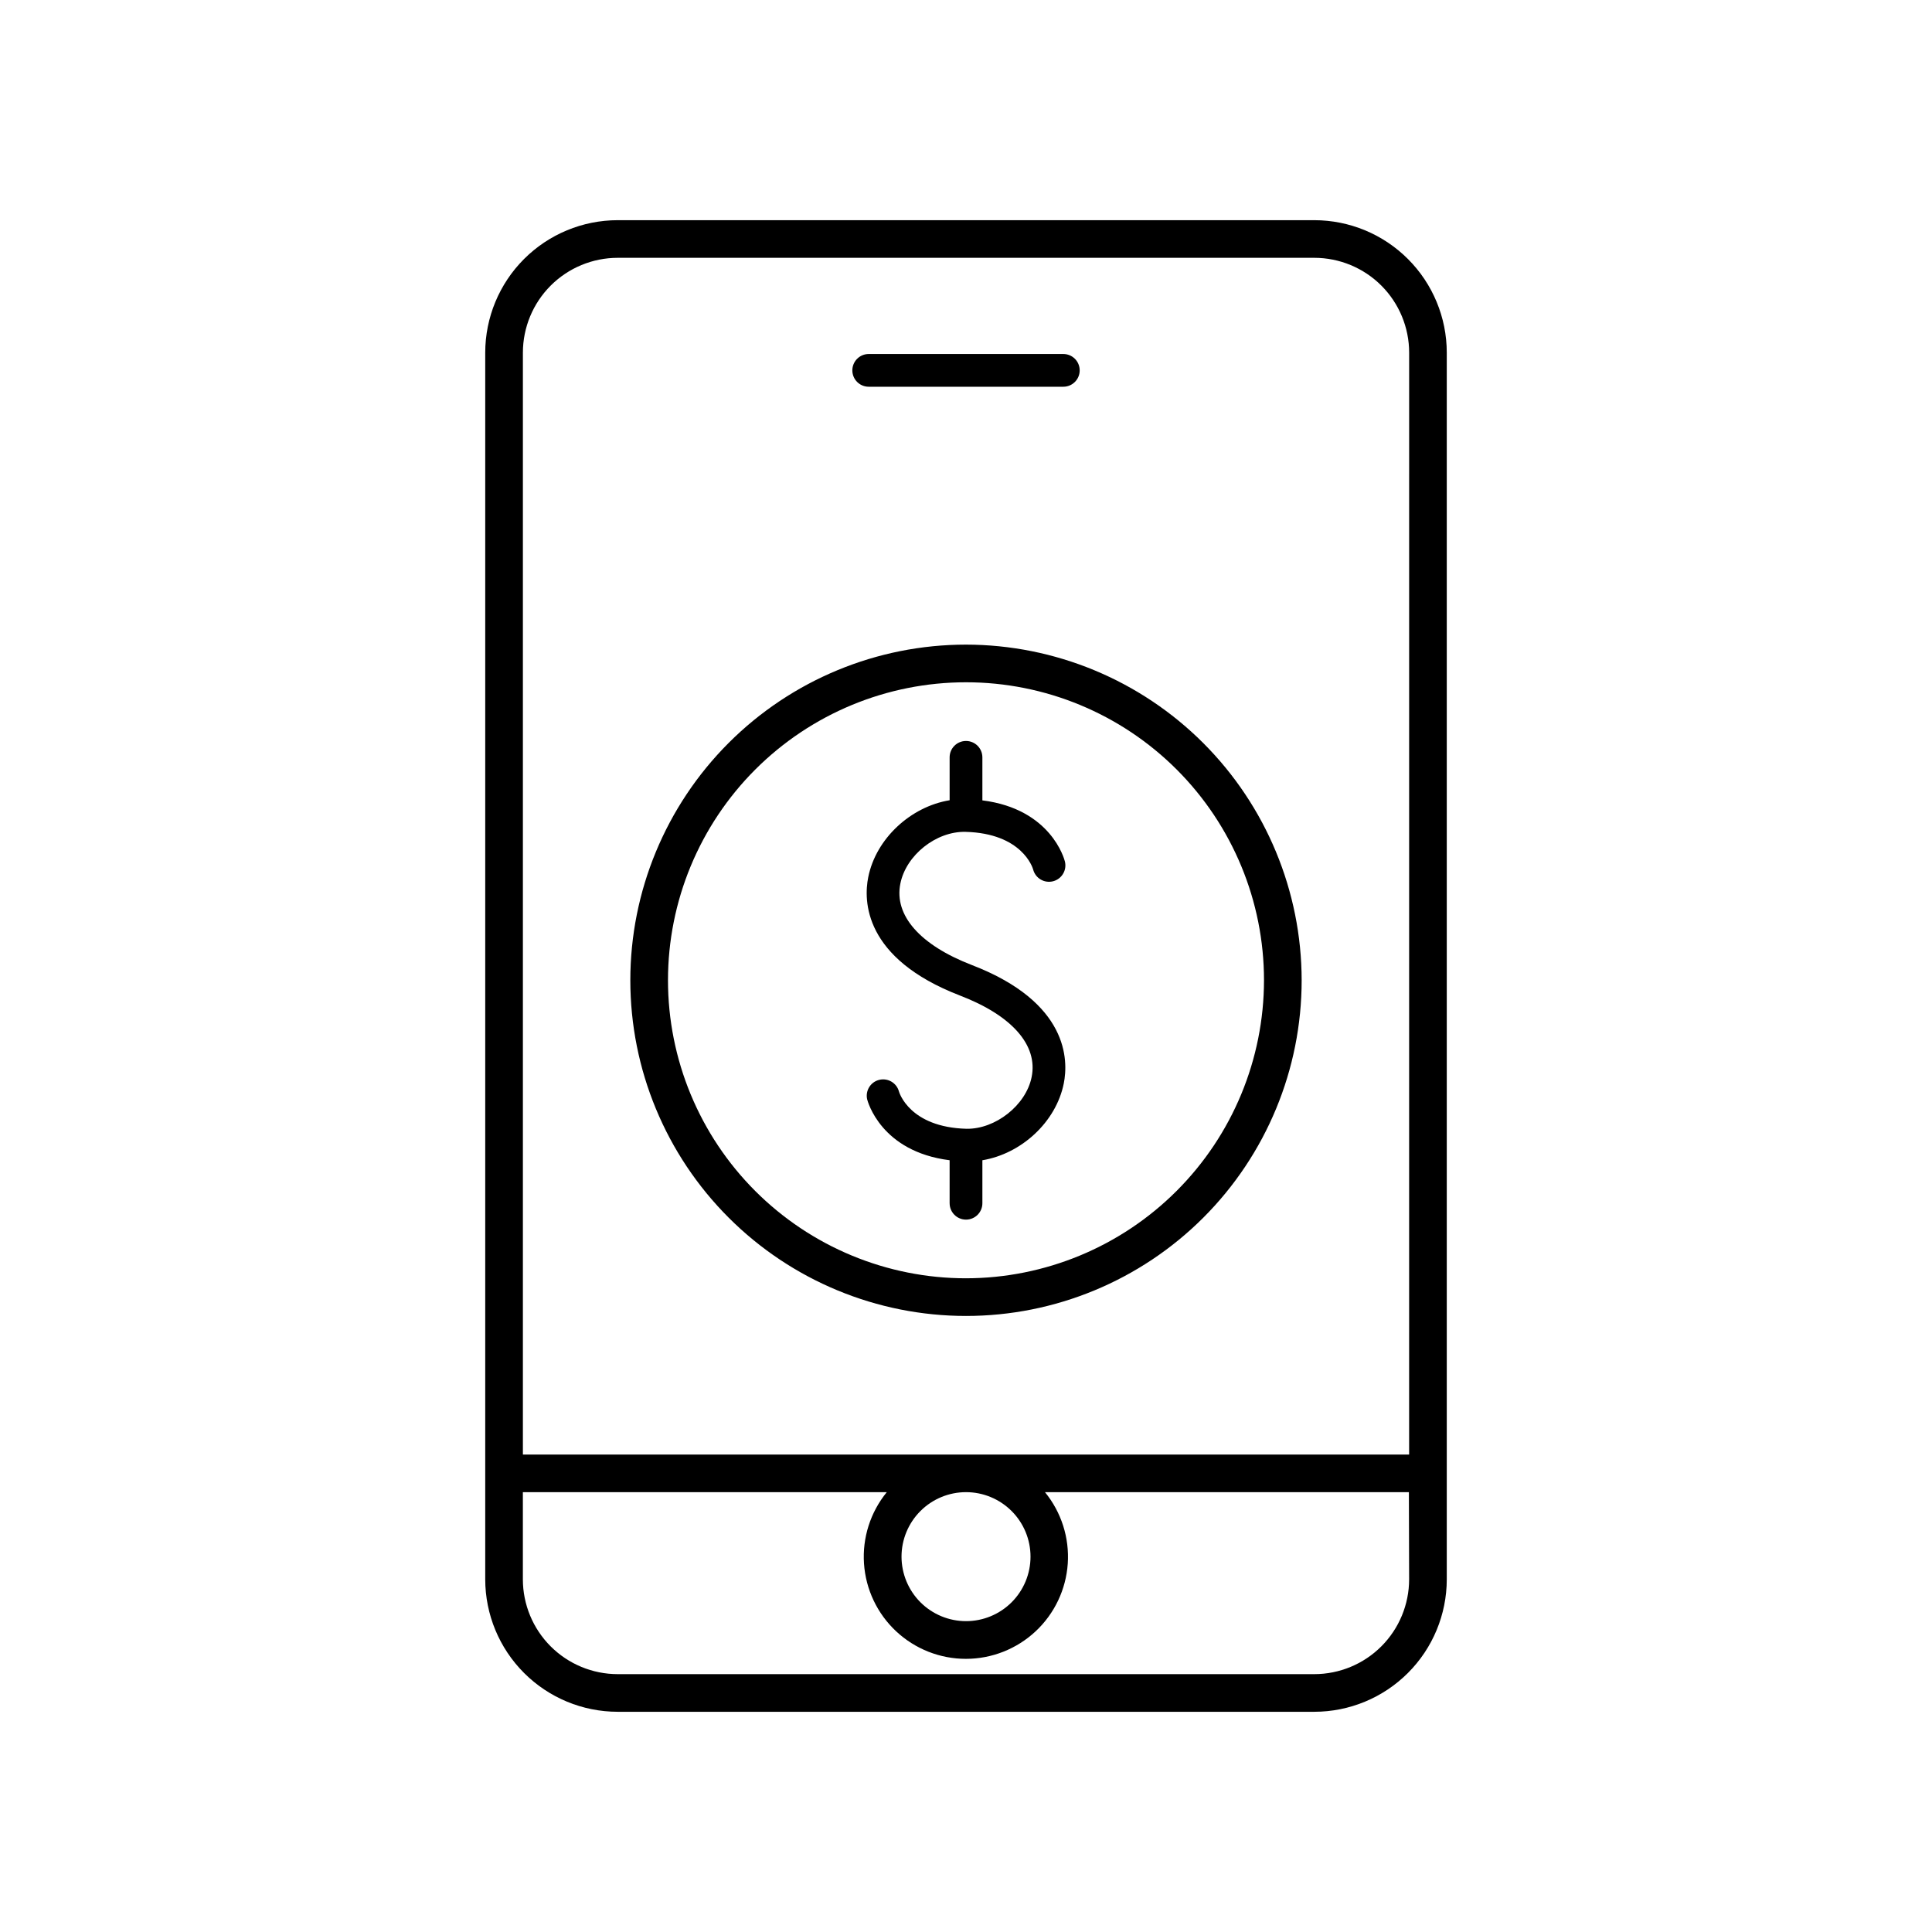 <?xml version="1.0" encoding="UTF-8"?>
<!-- Uploaded to: ICON Repo, www.iconrepo.com, Generator: ICON Repo Mixer Tools -->
<svg fill="#000000" width="800px" height="800px" version="1.1" viewBox="144 144 512 512" xmlns="http://www.w3.org/2000/svg">
 <g>
  <path d="m492.32 202.35h-184.64c-9.305 0.012-18.223 3.711-24.801 10.289s-10.277 15.496-10.289 24.801v325.11c0.012 9.305 3.711 18.223 10.289 24.801s15.496 10.281 24.801 10.289h184.64c9.305-0.008 18.223-3.711 24.801-10.289 6.578-6.578 10.281-15.496 10.289-24.801v-325.11c-0.008-9.305-3.711-18.223-10.289-24.801-6.578-6.578-15.496-10.277-24.801-10.289zm25.113 360.2c-0.008 6.66-2.656 13.043-7.363 17.75-4.707 4.707-11.09 7.356-17.75 7.363h-184.64c-6.656-0.008-13.039-2.656-17.75-7.363-4.707-4.707-7.356-11.09-7.363-17.75v-23.102h96.434c-4.336 5.316-6.492 12.082-6.031 18.926 0.465 6.844 3.508 13.262 8.523 17.945 5.012 4.684 11.617 7.293 18.477 7.293s13.465-2.609 18.48-7.293c5.012-4.684 8.055-11.102 8.52-17.945 0.461-6.844-1.695-13.609-6.031-18.926h96.434zm-134.52-6.023v0.004c0-4.535 1.801-8.883 5.008-12.086 3.203-3.207 7.551-5.008 12.086-5.008 4.531 0 8.879 1.801 12.086 5.008 3.203 3.203 5.004 7.551 5.004 12.086 0 4.531-1.801 8.879-5.004 12.086-3.207 3.203-7.555 5.004-12.086 5.004-4.535 0-8.879-1.805-12.086-5.008-3.203-3.207-5.004-7.551-5.008-12.082zm134.52-27.059h-234.86v-292.03c0.008-6.656 2.656-13.039 7.363-17.75 4.711-4.707 11.094-7.356 17.75-7.363h184.64c6.66 0.008 13.043 2.656 17.75 7.363 4.707 4.711 7.356 11.094 7.363 17.75z"/>
  <path d="m400 314.83c-23.594 0-46.219 9.371-62.902 26.055-16.68 16.684-26.055 39.309-26.055 62.898 0 23.594 9.375 46.219 26.055 62.902 16.684 16.68 39.309 26.055 62.902 26.055 23.59 0 46.215-9.375 62.898-26.055 16.684-16.684 26.055-39.309 26.055-62.902-0.027-23.582-9.406-46.191-26.082-62.871-16.68-16.676-39.289-26.055-62.871-26.082zm0 167.93c-20.945 0-41.035-8.32-55.848-23.129-14.809-14.812-23.129-34.898-23.129-55.848 0-20.945 8.32-41.031 23.129-55.844 14.812-14.809 34.902-23.129 55.848-23.129s41.031 8.32 55.844 23.129c14.809 14.812 23.129 34.898 23.129 55.844-0.023 20.941-8.352 41.016-23.156 55.82-14.805 14.805-34.879 23.133-55.816 23.156z"/>
  <path d="m399.88 364.45c14.965 0.402 17.77 9.465 17.91 9.957v0.004c0.59 2.32 2.953 3.727 5.273 3.137 2.324-0.59 3.731-2.949 3.141-5.273-0.156-0.602-3.672-13.883-21.863-16.168v-11.402c0-2.398-1.945-4.34-4.34-4.34-2.398 0-4.34 1.941-4.34 4.34v11.367c-10.293 1.684-19.523 10.137-21.57 20.398-1.23 6.141-1.309 21.492 24.344 31.371 13.777 5.293 20.664 13.156 18.961 21.578-1.504 7.519-9.645 13.855-17.277 13.719-15.066-0.414-17.801-9.586-17.898-9.91v-0.004c-0.629-2.262-2.941-3.613-5.223-3.051-2.277 0.559-3.695 2.832-3.203 5.125 0.156 0.609 3.672 13.895 21.863 16.176v11.395l0.004 0.004c0 2.394 1.941 4.34 4.34 4.34 2.394 0 4.34-1.945 4.34-4.34v-11.395c10.312-1.711 19.512-10.098 21.57-20.359 1.23-6.141 1.309-21.492-24.355-31.371-13.727-5.293-20.664-13.156-18.953-21.578 1.496-7.519 9.457-13.906 17.277-13.719z"/>
  <path d="m374.22 246.49h51.57c2.398 0 4.34-1.941 4.34-4.336 0-2.398-1.941-4.34-4.34-4.34h-51.57c-2.398 0-4.34 1.941-4.34 4.34 0 2.394 1.941 4.336 4.34 4.336z"/>
 </g>
</svg>